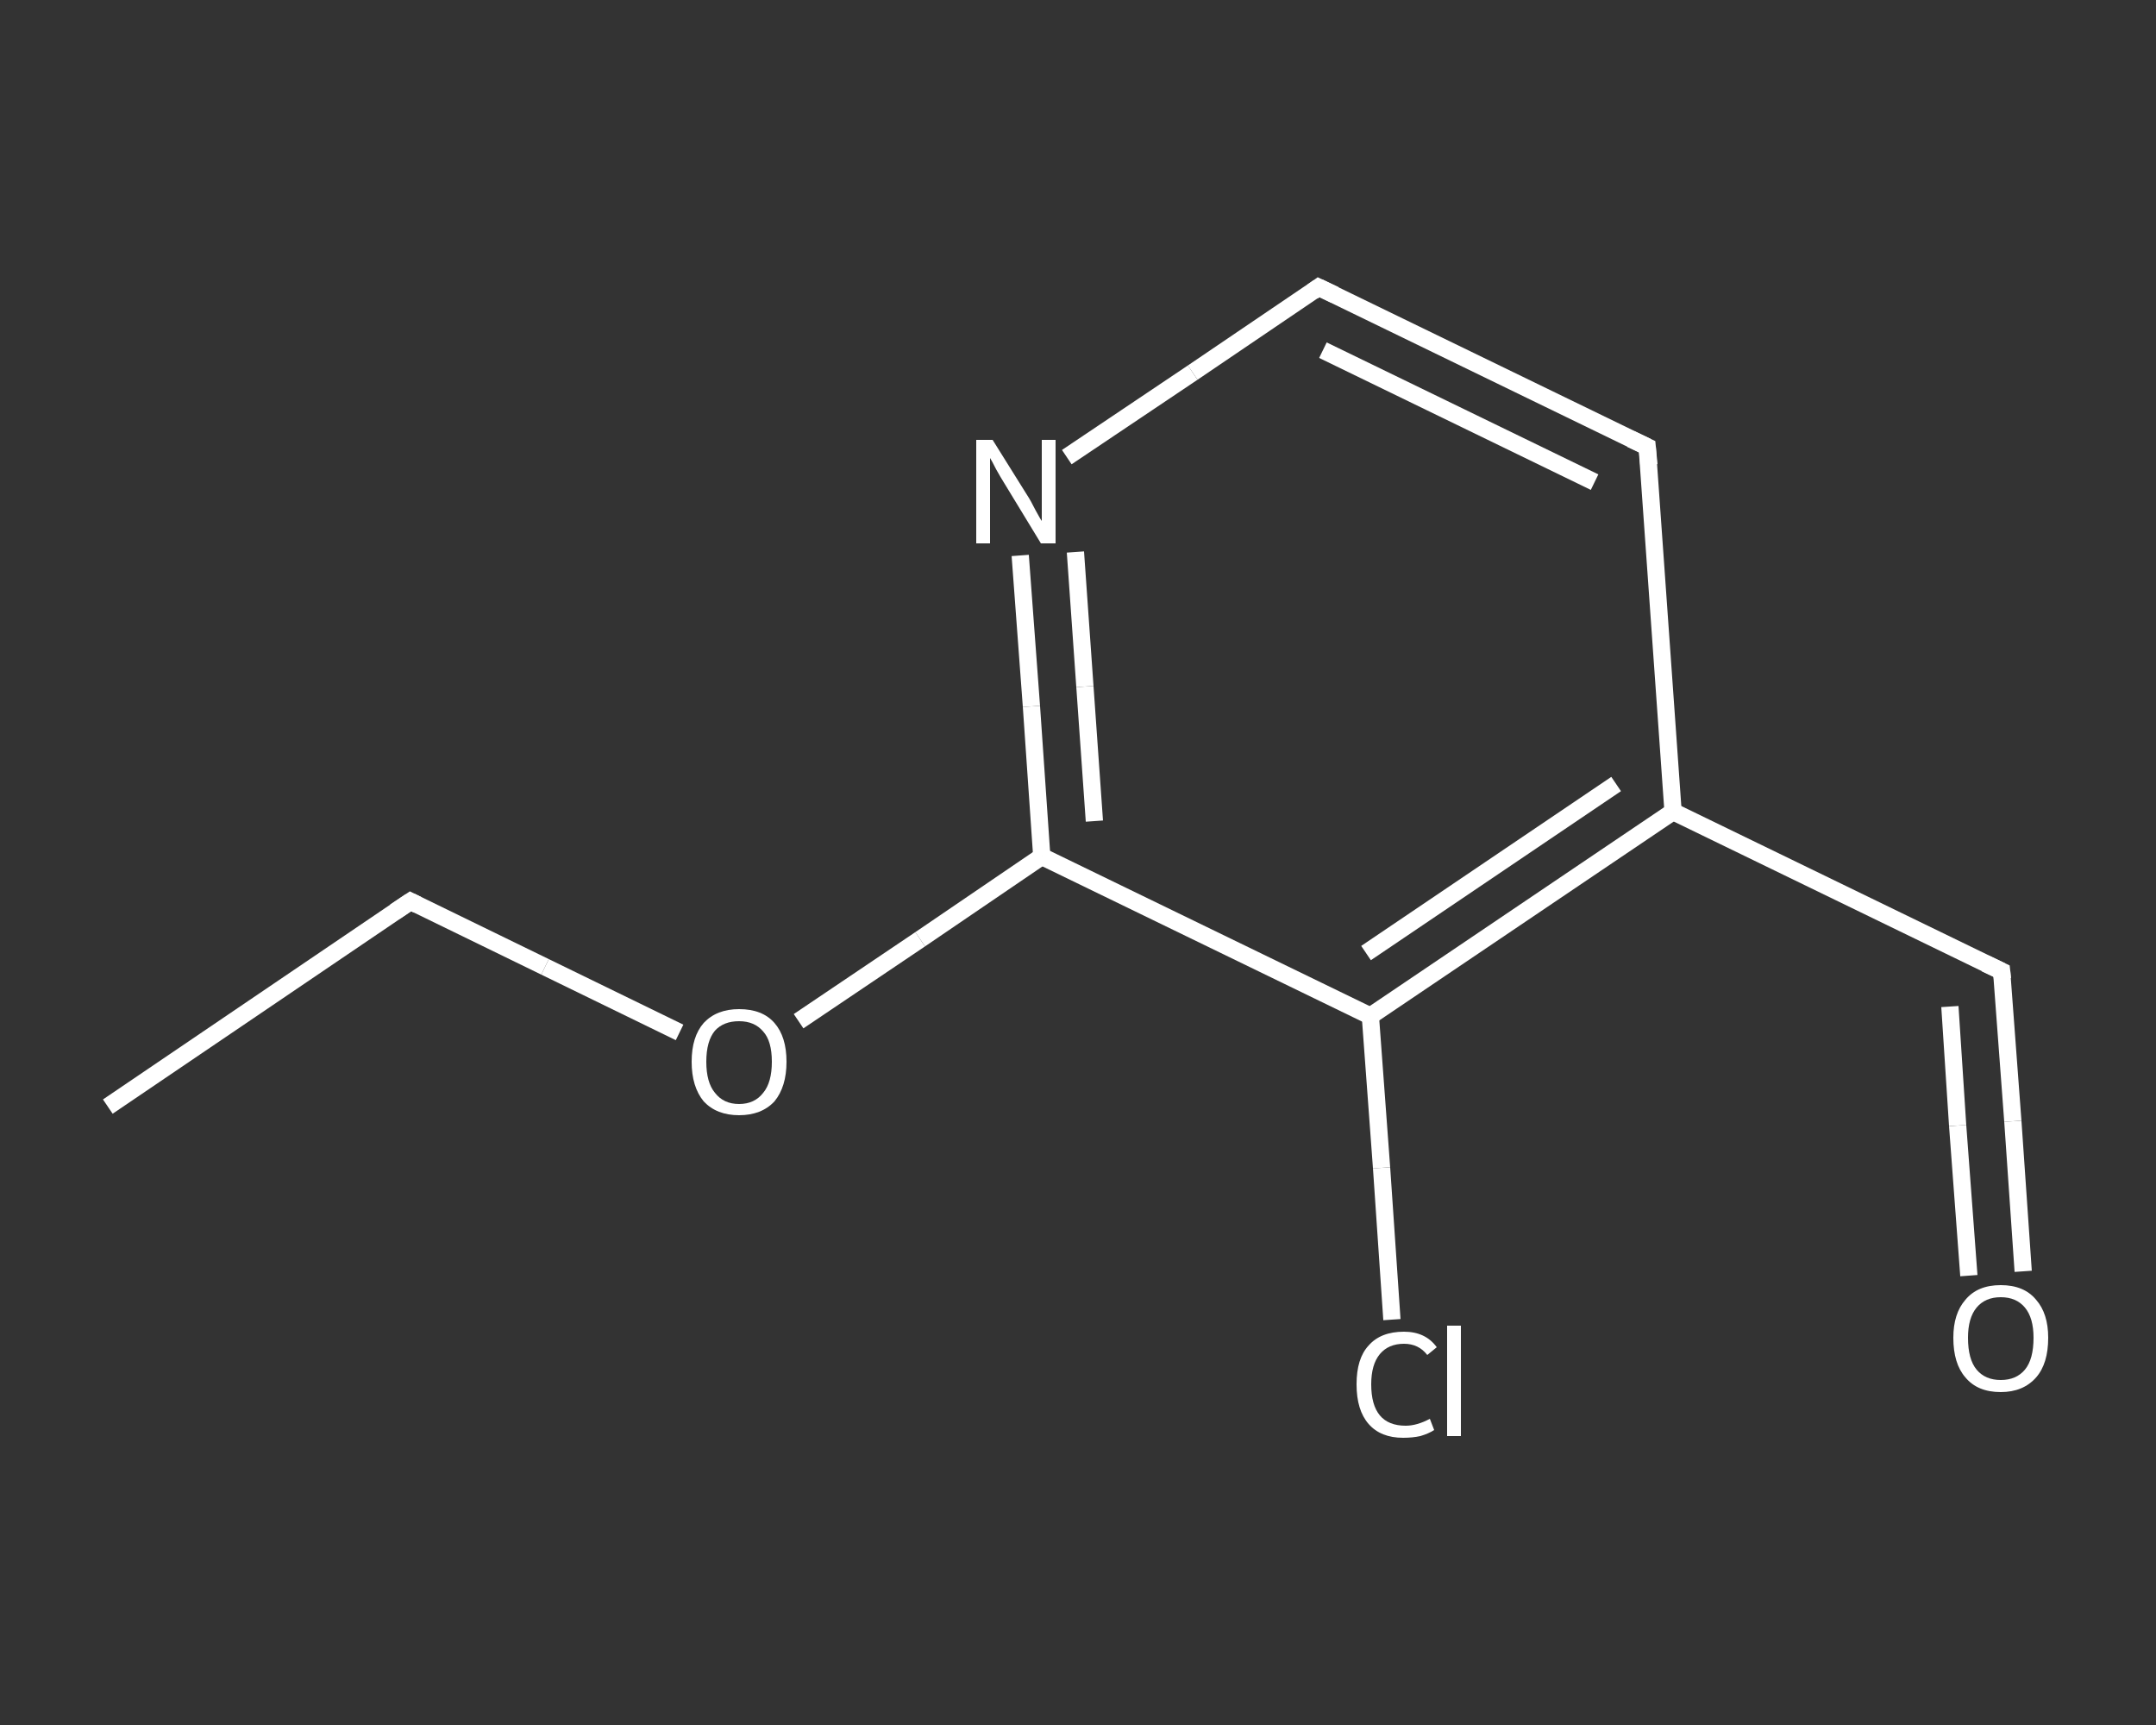 <?xml version='1.0' encoding='iso-8859-1'?>
<svg version='1.1' baseProfile='full'
              xmlns='http://www.w3.org/2000/svg'
                      xmlns:rdkit='http://www.rdkit.org/xml'
                      xmlns:xlink='http://www.w3.org/1999/xlink'
                  xml:space='preserve'
width='250px' height='200px' viewBox='0 0 250 200'>
<rect x="0" y="0" width="250" height="200" fill="#333333" stroke="none"/>
<!-- END OF HEADER -->
<rect style='opacity:1.0;fill:transparent;stroke:none' width='250.0' height='200.0' x='0.0' y='0.0'> </rect>
<path class='bond-0 atom-0 atom-1' d='M 12.5,128.3 L 47.6,104.5' style='fill:none;fill-rule:evenodd;stroke:#FFFFFF;stroke-width:2.0px;stroke-linecap:butt;stroke-linejoin:miter;stroke-opacity:1' />
<path class='bond-1 atom-1 atom-2' d='M 47.6,104.5 L 63.2,112.1' style='fill:none;fill-rule:evenodd;stroke:#FFFFFF;stroke-width:2.0px;stroke-linecap:butt;stroke-linejoin:miter;stroke-opacity:1' />
<path class='bond-1 atom-1 atom-2' d='M 63.2,112.1 L 78.8,119.7' style='fill:none;fill-rule:evenodd;stroke:#FFFFFF;stroke-width:2.0px;stroke-linecap:butt;stroke-linejoin:miter;stroke-opacity:1' />
<path class='bond-2 atom-2 atom-3' d='M 92.6,118.4 L 106.7,108.9' style='fill:none;fill-rule:evenodd;stroke:#FFFFFF;stroke-width:2.0px;stroke-linecap:butt;stroke-linejoin:miter;stroke-opacity:1' />
<path class='bond-2 atom-2 atom-3' d='M 106.7,108.9 L 120.8,99.3' style='fill:none;fill-rule:evenodd;stroke:#FFFFFF;stroke-width:2.0px;stroke-linecap:butt;stroke-linejoin:miter;stroke-opacity:1' />
<path class='bond-3 atom-3 atom-4' d='M 120.8,99.3 L 119.6,81.9' style='fill:none;fill-rule:evenodd;stroke:#FFFFFF;stroke-width:2.0px;stroke-linecap:butt;stroke-linejoin:miter;stroke-opacity:1' />
<path class='bond-3 atom-3 atom-4' d='M 119.6,81.9 L 118.3,64.4' style='fill:none;fill-rule:evenodd;stroke:#FFFFFF;stroke-width:2.0px;stroke-linecap:butt;stroke-linejoin:miter;stroke-opacity:1' />
<path class='bond-3 atom-3 atom-4' d='M 126.9,95.2 L 125.8,79.6' style='fill:none;fill-rule:evenodd;stroke:#FFFFFF;stroke-width:2.0px;stroke-linecap:butt;stroke-linejoin:miter;stroke-opacity:1' />
<path class='bond-3 atom-3 atom-4' d='M 125.8,79.6 L 124.7,64.0' style='fill:none;fill-rule:evenodd;stroke:#FFFFFF;stroke-width:2.0px;stroke-linecap:butt;stroke-linejoin:miter;stroke-opacity:1' />
<path class='bond-4 atom-4 atom-5' d='M 123.7,53.0 L 138.3,43.2' style='fill:none;fill-rule:evenodd;stroke:#FFFFFF;stroke-width:2.0px;stroke-linecap:butt;stroke-linejoin:miter;stroke-opacity:1' />
<path class='bond-4 atom-4 atom-5' d='M 138.3,43.2 L 152.9,33.3' style='fill:none;fill-rule:evenodd;stroke:#FFFFFF;stroke-width:2.0px;stroke-linecap:butt;stroke-linejoin:miter;stroke-opacity:1' />
<path class='bond-5 atom-5 atom-6' d='M 152.9,33.3 L 191.0,51.8' style='fill:none;fill-rule:evenodd;stroke:#FFFFFF;stroke-width:2.0px;stroke-linecap:butt;stroke-linejoin:miter;stroke-opacity:1' />
<path class='bond-5 atom-5 atom-6' d='M 153.4,40.6 L 184.9,55.9' style='fill:none;fill-rule:evenodd;stroke:#FFFFFF;stroke-width:2.0px;stroke-linecap:butt;stroke-linejoin:miter;stroke-opacity:1' />
<path class='bond-6 atom-6 atom-7' d='M 191.0,51.8 L 194.0,94.1' style='fill:none;fill-rule:evenodd;stroke:#FFFFFF;stroke-width:2.0px;stroke-linecap:butt;stroke-linejoin:miter;stroke-opacity:1' />
<path class='bond-7 atom-7 atom-8' d='M 194.0,94.1 L 232.1,112.6' style='fill:none;fill-rule:evenodd;stroke:#FFFFFF;stroke-width:2.0px;stroke-linecap:butt;stroke-linejoin:miter;stroke-opacity:1' />
<path class='bond-8 atom-8 atom-9' d='M 232.1,112.6 L 233.4,130.0' style='fill:none;fill-rule:evenodd;stroke:#FFFFFF;stroke-width:2.0px;stroke-linecap:butt;stroke-linejoin:miter;stroke-opacity:1' />
<path class='bond-8 atom-8 atom-9' d='M 233.4,130.0 L 234.6,147.4' style='fill:none;fill-rule:evenodd;stroke:#FFFFFF;stroke-width:2.0px;stroke-linecap:butt;stroke-linejoin:miter;stroke-opacity:1' />
<path class='bond-8 atom-8 atom-9' d='M 226.1,116.7 L 227.0,130.5' style='fill:none;fill-rule:evenodd;stroke:#FFFFFF;stroke-width:2.0px;stroke-linecap:butt;stroke-linejoin:miter;stroke-opacity:1' />
<path class='bond-8 atom-8 atom-9' d='M 227.0,130.5 L 228.3,147.9' style='fill:none;fill-rule:evenodd;stroke:#FFFFFF;stroke-width:2.0px;stroke-linecap:butt;stroke-linejoin:miter;stroke-opacity:1' />
<path class='bond-9 atom-7 atom-10' d='M 194.0,94.1 L 158.9,117.8' style='fill:none;fill-rule:evenodd;stroke:#FFFFFF;stroke-width:2.0px;stroke-linecap:butt;stroke-linejoin:miter;stroke-opacity:1' />
<path class='bond-9 atom-7 atom-10' d='M 187.4,90.9 L 158.4,110.5' style='fill:none;fill-rule:evenodd;stroke:#FFFFFF;stroke-width:2.0px;stroke-linecap:butt;stroke-linejoin:miter;stroke-opacity:1' />
<path class='bond-10 atom-10 atom-11' d='M 158.9,117.8 L 160.2,135.4' style='fill:none;fill-rule:evenodd;stroke:#FFFFFF;stroke-width:2.0px;stroke-linecap:butt;stroke-linejoin:miter;stroke-opacity:1' />
<path class='bond-10 atom-10 atom-11' d='M 160.2,135.4 L 161.4,153.0' style='fill:none;fill-rule:evenodd;stroke:#FFFFFF;stroke-width:2.0px;stroke-linecap:butt;stroke-linejoin:miter;stroke-opacity:1' />
<path class='bond-11 atom-10 atom-3' d='M 158.9,117.8 L 120.8,99.3' style='fill:none;fill-rule:evenodd;stroke:#FFFFFF;stroke-width:2.0px;stroke-linecap:butt;stroke-linejoin:miter;stroke-opacity:1' />
<path d='M 45.8,105.7 L 47.6,104.5 L 48.4,104.9' style='fill:none;stroke:#FFFFFF;stroke-width:2.0px;stroke-linecap:butt;stroke-linejoin:miter;stroke-opacity:1;' />
<path d='M 152.2,33.8 L 152.9,33.3 L 154.8,34.2' style='fill:none;stroke:#FFFFFF;stroke-width:2.0px;stroke-linecap:butt;stroke-linejoin:miter;stroke-opacity:1;' />
<path d='M 189.1,50.9 L 191.0,51.8 L 191.2,53.9' style='fill:none;stroke:#FFFFFF;stroke-width:2.0px;stroke-linecap:butt;stroke-linejoin:miter;stroke-opacity:1;' />
<path d='M 230.2,111.7 L 232.1,112.6 L 232.2,113.5' style='fill:none;stroke:#FFFFFF;stroke-width:2.0px;stroke-linecap:butt;stroke-linejoin:miter;stroke-opacity:1;' />
<path class='atom-2' d='M 80.2 123.1
Q 80.2 120.2, 81.6 118.6
Q 83.1 117.0, 85.7 117.0
Q 88.4 117.0, 89.8 118.6
Q 91.2 120.2, 91.2 123.1
Q 91.2 126.0, 89.8 127.7
Q 88.3 129.3, 85.7 129.3
Q 83.1 129.3, 81.6 127.7
Q 80.2 126.0, 80.2 123.1
M 85.7 128.0
Q 87.5 128.0, 88.5 126.7
Q 89.5 125.5, 89.5 123.1
Q 89.5 120.7, 88.5 119.6
Q 87.5 118.4, 85.7 118.4
Q 83.9 118.4, 82.9 119.5
Q 81.9 120.7, 81.9 123.1
Q 81.9 125.5, 82.9 126.7
Q 83.9 128.0, 85.7 128.0
' fill='#FFFFFF'/>
<path class='atom-4' d='M 115.1 51.0
L 119.1 57.4
Q 119.5 58.0, 120.1 59.2
Q 120.7 60.3, 120.8 60.4
L 120.8 51.0
L 122.4 51.0
L 122.4 63.0
L 120.7 63.0
L 116.5 56.1
Q 116.0 55.3, 115.5 54.4
Q 115.0 53.4, 114.8 53.1
L 114.8 63.0
L 113.2 63.0
L 113.2 51.0
L 115.1 51.0
' fill='#FFFFFF'/>
<path class='atom-9' d='M 226.5 155.1
Q 226.5 152.3, 227.9 150.7
Q 229.3 149.0, 232.0 149.0
Q 234.7 149.0, 236.1 150.7
Q 237.5 152.3, 237.5 155.1
Q 237.5 158.1, 236.1 159.7
Q 234.6 161.4, 232.0 161.4
Q 229.3 161.4, 227.9 159.7
Q 226.5 158.1, 226.5 155.1
M 232.0 160.0
Q 233.8 160.0, 234.8 158.8
Q 235.8 157.6, 235.8 155.1
Q 235.8 152.8, 234.8 151.6
Q 233.8 150.4, 232.0 150.4
Q 230.2 150.4, 229.2 151.6
Q 228.2 152.8, 228.2 155.1
Q 228.2 157.6, 229.2 158.8
Q 230.2 160.0, 232.0 160.0
' fill='#FFFFFF'/>
<path class='atom-11' d='M 157.3 160.5
Q 157.3 157.5, 158.7 156.0
Q 160.1 154.4, 162.8 154.4
Q 165.3 154.4, 166.6 156.2
L 165.5 157.1
Q 164.5 155.8, 162.8 155.8
Q 161.0 155.8, 160.0 157.0
Q 159.0 158.2, 159.0 160.5
Q 159.0 162.9, 160.0 164.1
Q 161.0 165.3, 163.0 165.3
Q 164.3 165.3, 165.8 164.5
L 166.3 165.8
Q 165.7 166.2, 164.7 166.5
Q 163.8 166.7, 162.7 166.7
Q 160.1 166.7, 158.7 165.1
Q 157.3 163.5, 157.3 160.5
' fill='#FFFFFF'/>
<path class='atom-11' d='M 167.8 153.7
L 169.4 153.7
L 169.4 166.5
L 167.8 166.5
L 167.8 153.7
' fill='#FFFFFF'/>
</svg>
